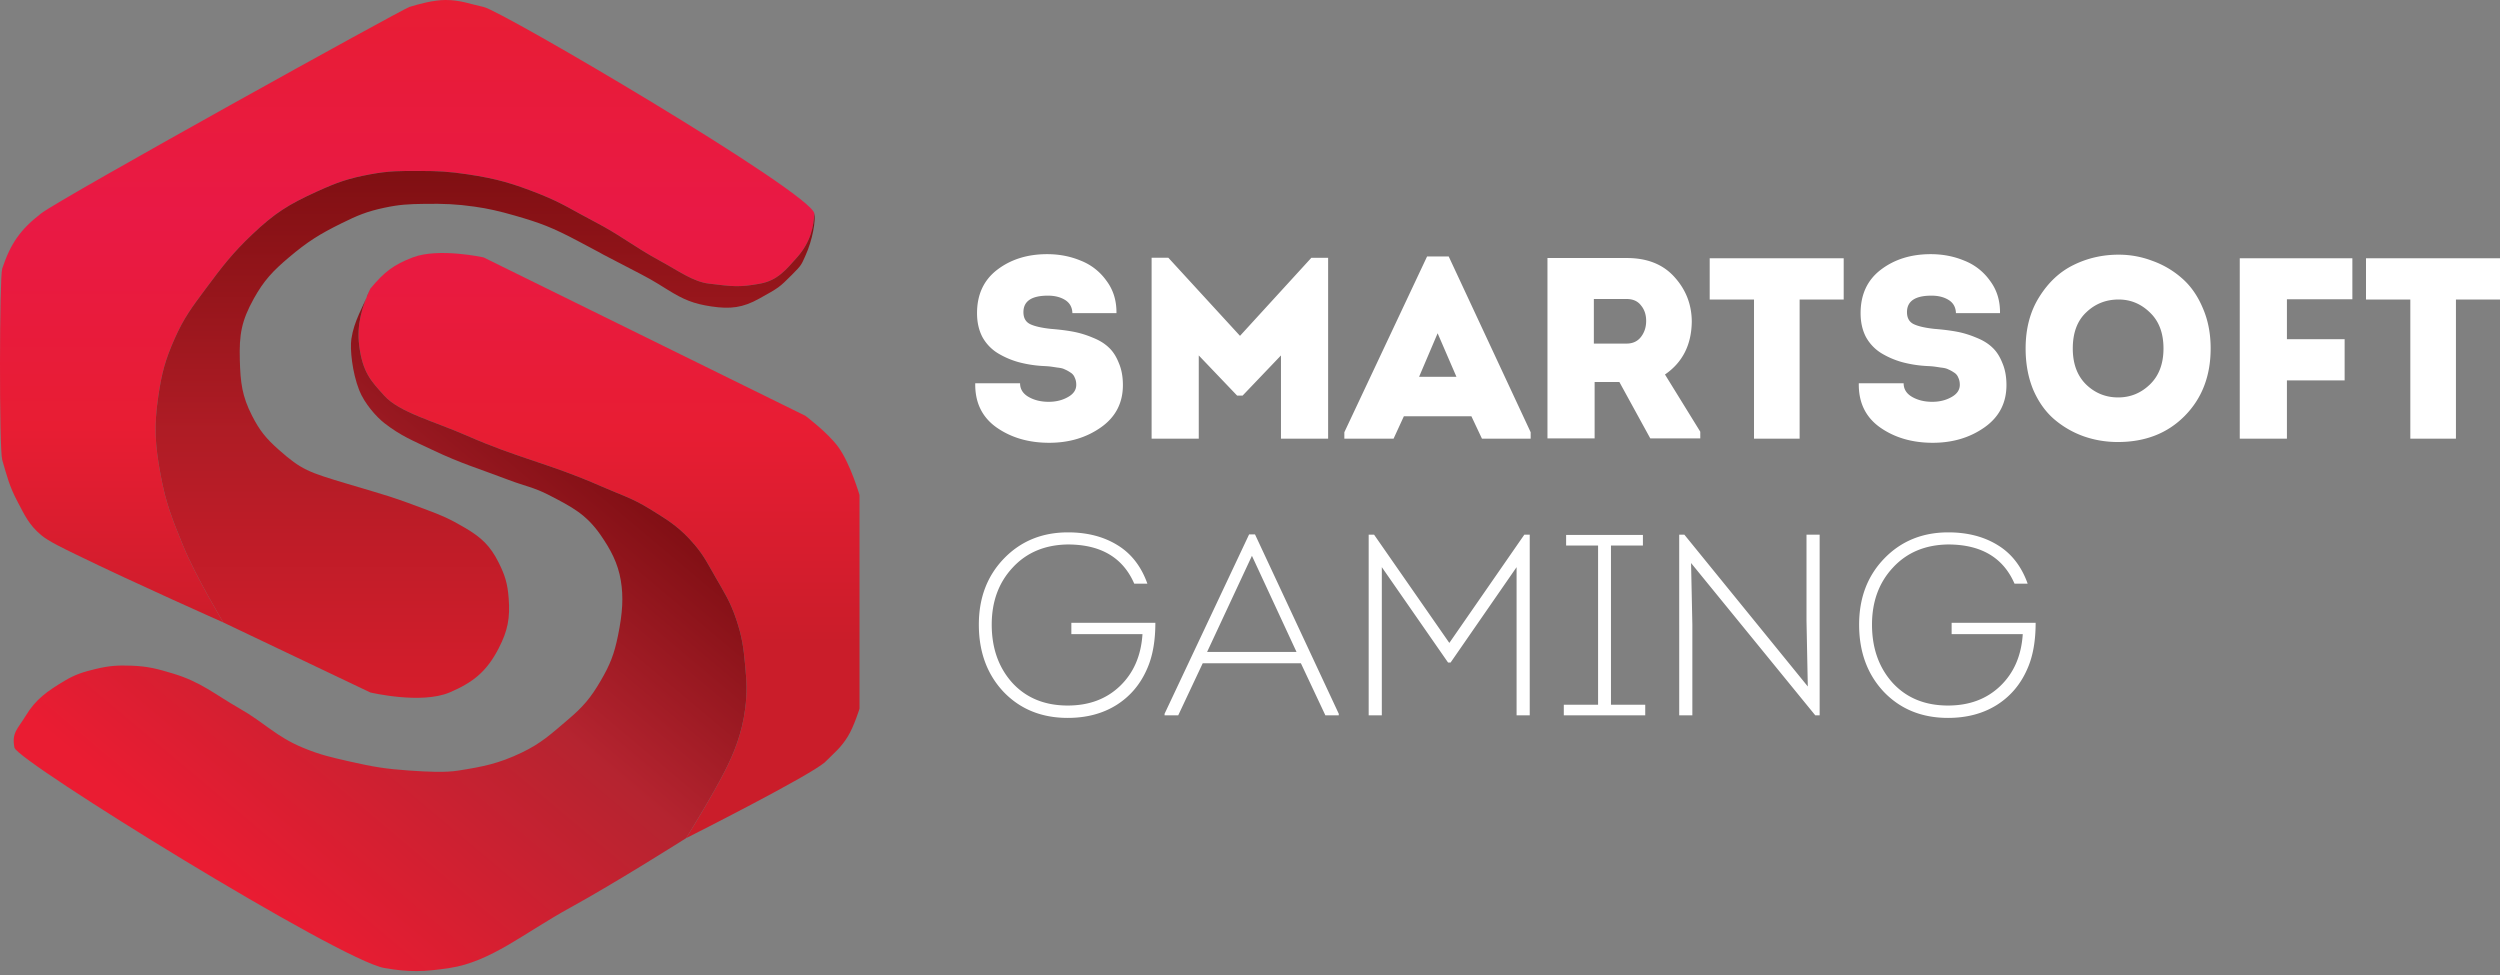 <svg xmlns="http://www.w3.org/2000/svg" width="300" height="117" fill="none" viewBox="0 0 300 117"><rect x="0" y="0" width="300" height="117" fill="#808080" stroke="none"/><path fill="url(#a)" d="M97.72 25.6C97.118 22.99 60.237 1.303 58.03.835 56.444.5 55.277 0 53.483 0c-1.5 0-3.267.5-4.356.835-.87.268-41.834 22.957-44.176 24.765-2.509 1.938-3.681 3.62-4.685 6.627-.335 1.002-.373 21.686 0 22.958.579 1.976.846 3.132 1.807 4.953.91 1.725 1.385 2.827 2.878 4.083.87.732 2.568 1.536 4.217 2.343 6.853 3.35 17.637 8.132 17.637 8.132s-3.309-5.487-4.853-9.27c-1.306-3.2-2.048-5.036-2.677-8.434-.677-3.654-.811-5.831-.268-9.504.405-2.742.819-4.293 1.94-6.828 1.123-2.533 2.073-3.765 3.75-6.023 1.988-2.68 3.233-4.29 5.555-6.493 2.71-2.571 4.364-3.607 7.764-5.154 2.476-1.126 3.832-1.598 6.425-2.075 2.268-.417 3.585-.405 5.89-.401 2.254.003 3.528.072 5.757.401 3.513.52 5.469 1.096 8.768 2.41 2.639 1.051 3.972 1.97 6.493 3.28 3.134 1.628 4.727 2.998 7.83 4.683 2.252 1.222 3.999 2.52 5.89 2.746 2.812.335 3.615.469 6.159 0 2.083-.384 3.11-1.678 4.417-3.146 1.65-1.852 2.008-3.75 2.075-5.288Z"/><path fill="url(#b)" d="M99.059 91.396c1.113-1.113 1.85-1.673 2.677-3.012.745-1.206 1.406-3.347 1.406-3.347V59.402s-1.099-3.768-2.544-5.757c-1.25-1.72-3.949-3.748-3.949-3.748L58.03 30.888s-5.4-1.187-8.5 0c-2.305.883-3.414 1.74-5.088 3.748-1.019 2.21-1.652 4.338-1.338 6.828.413 3.28 1.46 4.3 3.012 6.024 1.807 2.008 6.014 3.076 9.973 4.819 6.11 2.69 9.888 3.332 15.997 6.024 2.322 1.023 3.73 1.413 5.89 2.744 2.311 1.424 3.678 2.27 5.422 4.35 1.117 1.335 1.541 2.24 2.41 3.749 1.118 1.945 1.83 3.026 2.543 5.154.702 2.095.87 3.355 1.07 5.555.183 2.005.25 3.157 0 5.154-.378 3.027-1.403 5.449-2.41 7.43-1.656 3.263-4.684 8.115-4.684 8.115s15.193-7.647 16.733-9.186Z"/><path fill="url(#c)" d="M44.441 83.096s6.087 1.448 9.505 0c2.846-1.206 4.472-2.54 5.89-5.288 1.1-2.132 1.389-3.632 1.205-6.024-.133-1.732-.426-2.73-1.205-4.283-1.005-2.005-2.081-3.016-4.016-4.15-1.941-1.138-2.744-1.473-4.886-2.276-4.124-1.546-4.083-1.473-9.237-3.012-4.685-1.4-5.514-1.676-8.233-4.083-1.519-1.345-2.288-2.277-3.212-4.083-1.22-2.382-1.4-4.018-1.473-6.693-.084-3.06.19-4.686 1.673-7.363 1.21-2.183 2.31-3.343 4.217-4.953 2.239-1.889 3.665-2.787 6.292-4.083 1.937-.955 3.041-1.425 5.154-1.875 1.845-.394 2.933-.441 4.819-.467 2.356-.033 3.836.025 6.024.334 1.609.228 2.967.538 4.82 1.071 3.087.89 4.472 1.41 7.63 3.08 5.823 3.077 0 .064 5.823 3.077 2.945 1.523 2.945 1.539 4.886 2.744 1.907 1.184 3.102 1.688 5.287 2.008 2.258.33 3.731.15 5.69-.937 2.41-1.339 2.41-1.339 3.949-2.878 1.194-1.195 1.115-1.207 1.606-2.276.864-1.879 1.256-4.284 1.071-5.085-.067 1.537-.424 3.435-2.075 5.287-1.307 1.467-2.334 2.762-4.417 3.146-2.544.469-3.347.335-6.158 0-1.892-.225-3.639-1.524-5.89-2.746-3.104-1.685-4.697-3.055-7.832-4.683-2.52-1.31-3.853-2.229-6.492-3.28-3.299-1.314-5.255-1.89-8.768-2.41-2.23-.33-3.503-.398-5.756-.401-2.306-.004-3.623-.016-5.89.401-2.594.477-3.95.949-6.426 2.075-3.4 1.547-5.055 2.583-7.764 5.154-2.322 2.203-3.567 3.813-5.556 6.492-1.677 2.26-2.626 3.491-3.748 6.024-1.122 2.535-1.536 4.086-1.941 6.828-.543 3.673-.409 5.85.268 9.504.629 3.398 1.371 5.234 2.677 8.434 1.544 3.783 4.853 9.27 4.853 9.27l17.636 8.4Z"/><path fill="url(#d)" d="M1.738 89.722c.321 1.607 39.022 25.502 44.377 26.439 3.012.527 4.807.457 7.831 0 4.953-.749 8.924-4.192 14.457-7.229 5.559-3.05 13.923-8.35 13.923-8.35s3.028-4.852 4.685-8.115c1.006-1.981 2.031-4.403 2.41-7.43.25-1.997.182-3.15 0-5.154-.2-2.2-.37-3.46-1.071-5.555-.714-2.128-1.425-3.209-2.544-5.154-.868-1.508-1.292-2.414-2.41-3.748-1.743-2.081-3.11-2.927-5.421-4.35-2.16-1.332-3.568-1.722-5.89-2.745-6.109-2.692-9.888-3.334-15.997-6.024-3.959-1.743-8.166-2.811-9.973-4.82-1.552-1.724-2.6-2.744-3.012-6.023-.314-2.49.32-4.619 1.338-6.828-.94 2.353-1.94 3.813-2.275 6.023-.185 1.22.096 4.018.937 6.16.63 1.606 2.075 3.219 3.012 3.948 2.011 1.566 3.455 2.116 5.756 3.213 3.474 1.657 5.574 2.242 9.17 3.614 1.878.717 3.034.885 4.819 1.808 2.731 1.412 4.477 2.29 6.225 4.819 1.192 1.725 2.065 3.353 2.41 5.422.334 2.008.218 3.911-.335 6.626-.453 2.221-.932 3.464-2.075 5.421-1.206 2.067-2.123 3.14-3.95 4.686-2.018 1.71-3.167 2.81-5.555 3.949-2.725 1.3-4.58 1.67-7.563 2.142-1.607.253-3.595.155-5.89 0-2.796-.19-4.363-.448-7.095-1.071-2.258-.516-3.55-.786-5.69-1.674-3.209-1.331-4.547-2.96-7.563-4.685-3.075-1.758-4.64-3.195-8.032-4.217-1.885-.567-2.986-.863-4.953-.937-1.705-.063-2.691.004-4.35.402-1.497.359-2.446.667-3.682 1.406-2.041 1.22-3.457 2.18-4.685 4.216-.964 1.598-1.7 2.008-1.339 3.816Z"/><path fill="#fff" d="M117.029 45.992h5.38c0 .7.341 1.247 1.021 1.638.68.392 1.484.588 2.412.588.866 0 1.628-.186 2.288-.557.68-.37 1.021-.866 1.021-1.484 0-.33-.062-.618-.186-.866a1.189 1.189 0 0 0-.526-.618 3.786 3.786 0 0 0-.68-.371c-.185-.103-.484-.176-.897-.217-.391-.062-.67-.103-.835-.123-.165-.021-.453-.042-.865-.062a14.353 14.353 0 0 1-2.938-.464 10 10 0 0 1-2.505-1.083 5.25 5.25 0 0 1-1.824-1.917c-.433-.824-.65-1.783-.65-2.876 0-2.247.815-3.989 2.443-5.226 1.629-1.236 3.618-1.855 5.968-1.855 1.443 0 2.783.258 4.02.773a6.831 6.831 0 0 1 3.093 2.412c.824 1.093 1.226 2.392 1.206 3.896h-5.288c-.021-.7-.309-1.226-.866-1.577-.557-.35-1.247-.525-2.072-.525-1.958 0-2.938.66-2.938 1.979 0 .68.258 1.154.773 1.422.536.268 1.382.464 2.536.588 1.031.082 1.928.196 2.69.34a11.49 11.49 0 0 1 2.32.711c.783.31 1.422.701 1.917 1.175.495.454.897 1.072 1.206 1.856.33.762.495 1.649.495 2.659 0 2.144-.876 3.834-2.629 5.071-1.752 1.237-3.824 1.856-6.215 1.856-2.474 0-4.587-.619-6.34-1.856-1.731-1.237-2.576-3-2.535-5.288ZM148.8 40.302l8.565-9.37h2.01V52.64h-5.659v-9.988l-4.607 4.824h-.65l-4.607-4.824v9.988h-5.659V30.932h2.01l8.597 9.37ZM176.567 49.95h-8.102l-1.236 2.69h-5.907v-.773l9.927-21.09h2.597l9.834 21.09v.773h-5.845l-1.268-2.69Zm-4.051-9.958-2.226 5.226h4.484l-2.258-5.226ZM199.797 44.94l4.236 6.865v.804h-5.999l-3.711-6.772h-2.968v6.772h-5.659V30.963h9.524c2.453 0 4.36.763 5.721 2.288 1.381 1.526 2.072 3.32 2.072 5.38-.042 2.763-1.114 4.866-3.216 6.31Zm-8.535-3.71h3.927c.742 0 1.319-.269 1.732-.805.412-.536.618-1.175.618-1.917s-.206-1.36-.618-1.855c-.392-.516-.969-.773-1.732-.773h-3.927v5.35ZM210.481 35.941h-5.318v-4.947h16.08v4.947h-5.288V52.64h-5.474V35.941ZM223.055 45.992h5.381c0 .7.34 1.247 1.02 1.638.681.392 1.485.588 2.412.588.866 0 1.629-.186 2.289-.557.68-.37 1.02-.866 1.02-1.484 0-.33-.062-.618-.186-.866a1.191 1.191 0 0 0-.525-.618 3.792 3.792 0 0 0-.681-.371c-.185-.103-.484-.176-.896-.217-.392-.062-.67-.103-.835-.123-.165-.021-.454-.042-.866-.062a14.364 14.364 0 0 1-2.938-.464 10.033 10.033 0 0 1-2.505-1.083 5.266 5.266 0 0 1-1.824-1.917c-.433-.824-.649-1.783-.649-2.876 0-2.247.814-3.989 2.443-5.226 1.628-1.236 3.618-1.855 5.968-1.855 1.443 0 2.783.258 4.02.773a6.834 6.834 0 0 1 3.092 2.412c.825 1.093 1.227 2.392 1.206 3.896h-5.288c-.02-.7-.309-1.226-.866-1.577-.556-.35-1.247-.525-2.072-.525-1.958 0-2.937.66-2.937 1.979 0 .68.257 1.154.773 1.422.536.268 1.381.464 2.536.588 1.03.082 1.927.196 2.69.34.763.144 1.536.381 2.319.711.783.31 1.423.701 1.917 1.175.495.454.897 1.072 1.206 1.856.33.762.495 1.649.495 2.659 0 2.144-.876 3.834-2.628 5.071-1.753 1.237-3.825 1.856-6.216 1.856-2.474 0-4.587-.619-6.339-1.856-1.732-1.237-2.577-3-2.536-5.288ZM265.278 41.817c0 3.298-1.041 5.999-3.123 8.102-2.062 2.082-4.731 3.123-8.009 3.123-1.464 0-2.856-.237-4.175-.711a11.262 11.262 0 0 1-3.525-2.072c-1.031-.907-1.856-2.082-2.474-3.525-.598-1.464-.897-3.103-.897-4.917 0-2.392.547-4.453 1.639-6.185 1.093-1.752 2.464-3.03 4.113-3.834 1.67-.825 3.474-1.237 5.411-1.237 1.402 0 2.753.247 4.051.742a10.826 10.826 0 0 1 3.526 2.072c1.051.907 1.886 2.092 2.504 3.556.639 1.443.959 3.072.959 4.886Zm-16.544 0c0 1.835.536 3.278 1.608 4.33 1.072 1.03 2.35 1.545 3.835 1.545 1.463 0 2.731-.515 3.803-1.546 1.093-1.051 1.639-2.494 1.639-4.33 0-1.834-.536-3.267-1.608-4.297-1.072-1.052-2.329-1.578-3.773-1.578-1.525 0-2.824.516-3.896 1.547-1.072 1.01-1.608 2.453-1.608 4.329ZM281.356 40.704v4.947h-6.926v6.989h-5.659V30.994h13.513v4.917h-7.854v4.793h6.926ZM289.239 35.941h-5.319v-4.947H300v4.947h-5.288V52.64h-5.473V35.941ZM117.461 74.954c0-3.216 1.01-5.865 3.03-7.947 2.021-2.082 4.577-3.123 7.669-3.123 2.289 0 4.257.505 5.907 1.515 1.669 1.01 2.875 2.556 3.618 4.638h-1.577c-1.361-3.133-4.02-4.7-7.979-4.7-2.741.041-4.947.97-6.617 2.783-1.67 1.794-2.505 4.072-2.505 6.834 0 2.825.825 5.154 2.474 6.989 1.67 1.814 3.886 2.721 6.648 2.721 2.557 0 4.649-.783 6.278-2.35 1.628-1.567 2.525-3.639 2.69-6.216h-8.535v-1.36h10.081c0 2.164-.319 3.979-.958 5.442-.804 1.897-2.041 3.37-3.711 4.422-1.649 1.031-3.598 1.546-5.845 1.546-3.133 0-5.7-1.04-7.699-3.123-1.98-2.103-2.969-4.793-2.969-8.07ZM156.108 79.593h-11.782l-2.938 6.246h-1.639v-.185l10.143-21.523h.711l10.05 21.523v.185h-1.608l-2.937-6.246Zm-5.876-12.895-5.38 11.534h10.73l-5.35-11.534ZM173.92 77.15l8.998-12.988h.65V85.84h-1.578V68.06L174.074 79.5h-.309l-7.947-11.442V85.84h-1.577V64.162h.649l9.03 12.988ZM193.316 84.571h4.113v1.268h-9.772v-1.268h4.113v-19.11h-3.835v-1.268h9.215v1.268h-3.834v19.11ZM217.833 85.84l-14.905-18.276.154 7.39V85.84h-1.577V64.162h.619l14.812 18.214-.155-7.855V64.162h1.577V85.84h-.525ZM223.095 74.954c0-3.216 1.01-5.865 3.03-7.947 2.021-2.082 4.577-3.123 7.669-3.123 2.288 0 4.257.505 5.906 1.515 1.67 1.01 2.876 2.556 3.618 4.638h-1.577c-1.36-3.133-4.02-4.7-7.978-4.7-2.742.041-4.947.97-6.617 2.783-1.67 1.794-2.505 4.072-2.505 6.834 0 2.825.825 5.154 2.474 6.989 1.67 1.814 3.886 2.721 6.648 2.721 2.557 0 4.649-.783 6.278-2.35 1.628-1.567 2.525-3.639 2.69-6.216h-8.535v-1.36h10.081c0 2.164-.319 3.979-.959 5.442-.804 1.897-2.04 3.37-3.71 4.422-1.65 1.031-3.598 1.546-5.845 1.546-3.133 0-5.7-1.04-7.7-3.123-1.979-2.103-2.968-4.793-2.968-8.07Z"/><defs><linearGradient id="a" x1="51.571" x2="51.571" y1="0" y2="76.898" gradientUnits="userSpaceOnUse"><stop stop-color="#E81D34"/><stop offset=".333" stop-color="#E91945"/><stop offset=".667" stop-color="#E81D33"/><stop offset="1" stop-color="#CA1D2A"/></linearGradient><linearGradient id="b" x1="51.583" x2="51.583" y1=".5" y2="77.068" gradientUnits="userSpaceOnUse"><stop stop-color="#E81D34"/><stop offset=".333" stop-color="#E91945"/><stop offset=".667" stop-color="#E81D33"/><stop offset="1" stop-color="#CA1D2A"/></linearGradient><linearGradient id="c" x1="51.524" x2="51.524" y1="19.358" y2="84.093" gradientUnits="userSpaceOnUse"><stop stop-color="#7E0F12"/><stop offset=".504" stop-color="#AF1C25"/><stop offset="1" stop-color="#D61D2C"/></linearGradient><linearGradient id="d" x1="84.597" x2="29.974" y1="43.222" y2="108.276" gradientUnits="userSpaceOnUse"><stop stop-color="#610203"/><stop offset=".531" stop-color="#B52430"/><stop offset="1" stop-color="#EA1C32"/></linearGradient></defs></svg>